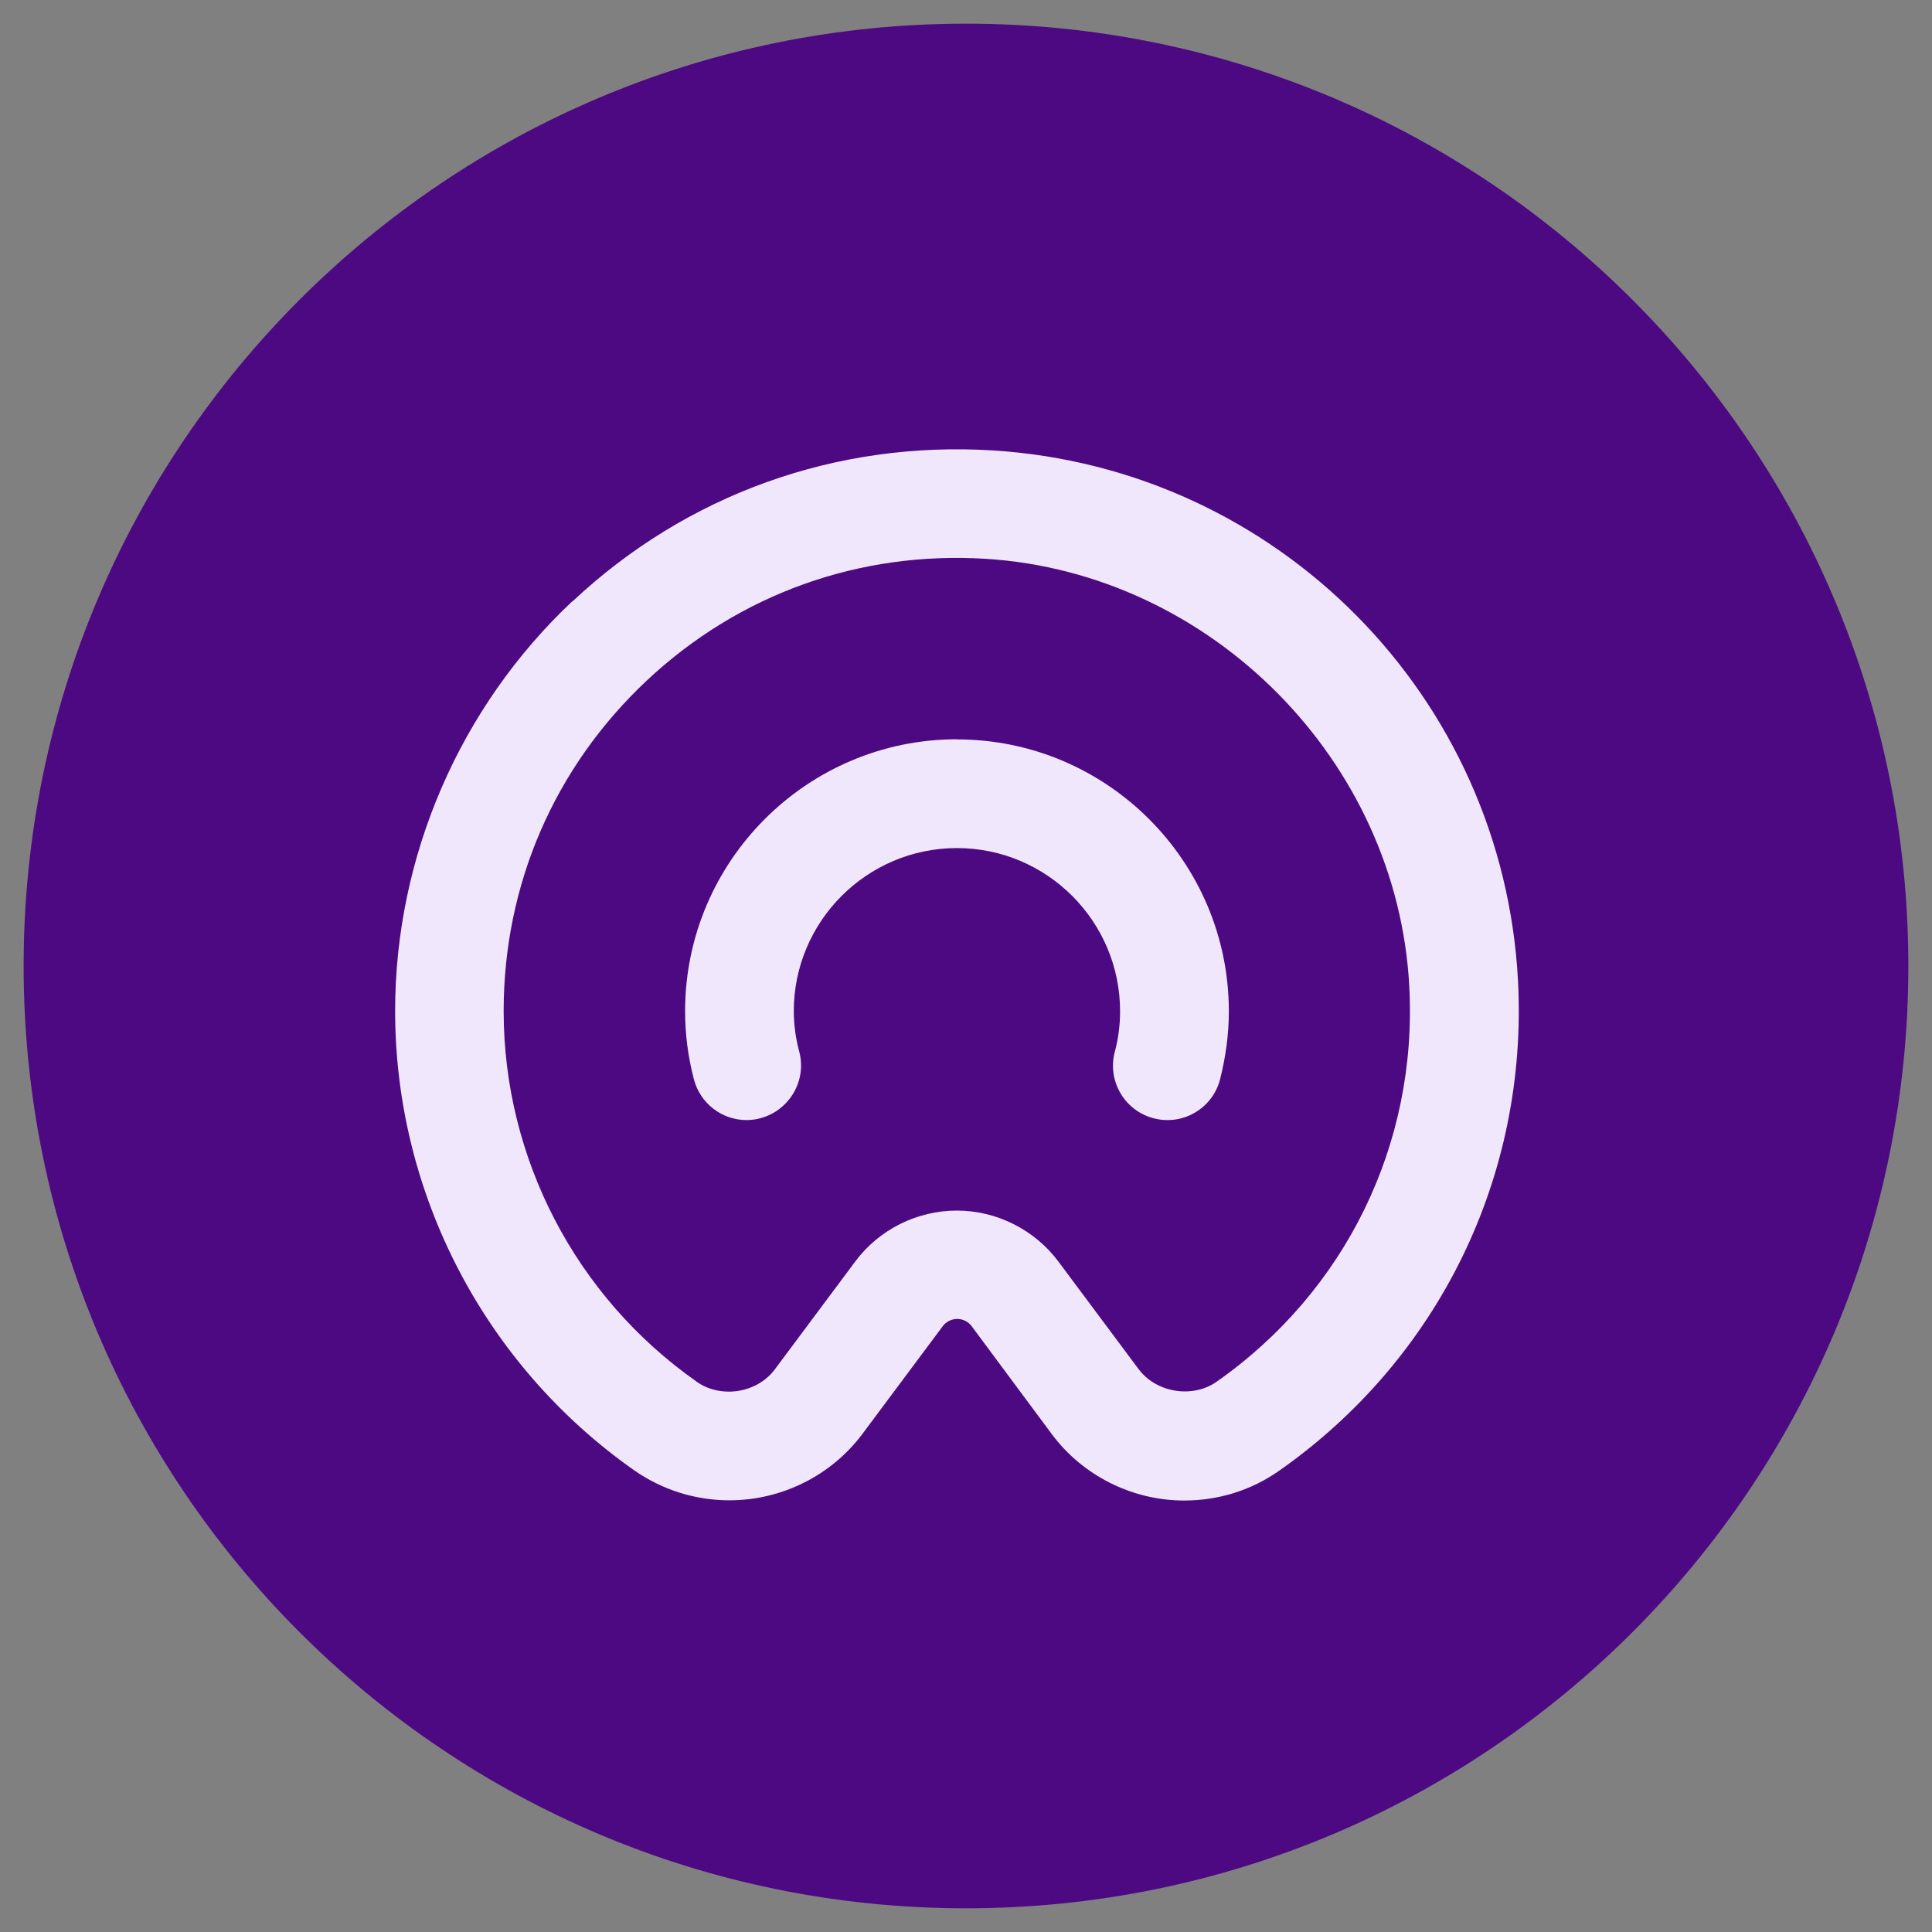 <?xml version="1.0" encoding="UTF-8" standalone="no" ?>
<!DOCTYPE svg PUBLIC "-//W3C//DTD SVG 1.1//EN" "http://www.w3.org/Graphics/SVG/1.1/DTD/svg11.dtd">
<svg xmlns="http://www.w3.org/2000/svg" xmlns:xlink="http://www.w3.org/1999/xlink" version="1.1" width="500" height="500" viewBox="0 0 500 500" xml:space="preserve">
<rect x="0" y="0" width="500" height="500" fill="#808080" stroke="none"/>
<desc>Created with Fabric.js 3.6.3</desc>
<defs>
</defs>
<g transform="matrix(3.162 0 0 3.162 250 250)"  >
<g style=""   >
		<g transform="matrix(-2.004 0 0 2.004 0 0)"  >
<path style="stroke: none; stroke-width: 0; stroke-dasharray: none; stroke-linecap: butt; stroke-dashoffset: 0; stroke-linejoin: miter; stroke-miterlimit: 4; fill: rgb(76,9,130); fill-rule: nonzero; opacity: 1;"  transform=" translate(-49.56, -48.815)" d="M 88.048 48.812 C 88.048 70.07 70.815 87.3 49.56 87.3 c -21.255 0 -38.487 -17.23 -38.487 -38.488 c 0 -21.253 17.232 -38.483 38.487 -38.483 C 70.815 10.329 88.048 27.559 88.048 48.812 z" stroke-linecap="round" />
</g>
		<g transform="matrix(-1.113 0 0 1.113 0 0)"  >
<g style=""   >
		<g transform="matrix(1.333 0 0 1.333 0.664 0.656)"  >
<path style="stroke: none; stroke-width: 1; stroke-dasharray: none; stroke-linecap: butt; stroke-dashoffset: 0; stroke-linejoin: miter; stroke-miterlimit: 4; fill: rgb(240,231,253); fill-rule: nonzero; opacity: 1;"  transform=" translate(-49.998, -49.992)" d="m 71.219 29.398 c -6.301 -5.922 -14.559 -8.879 -23.211 -8.34 c -15.691 0.988 -28.141 13.57 -28.961 29.27 c -0.559 10.75 4.371 20.852 13.199 27.031 c 1.531 1.07 3.328 1.629 5.219 1.629 c 2.859 0 5.602 -1.371 7.309 -3.672 l 4.41 -5.941 c 0.398 -0.539 1.199 -0.539 1.602 0 l 4.43 5.941 c 1.711 2.289 4.449 3.66 7.328 3.66 c 1.898 0 3.719 -0.578 5.269 -1.66 c 8.25 -5.801 13.18 -15.27 13.18 -25.34 c 0 -8.52 -3.57 -16.762 -9.781 -22.602 z m -6.852 43.031 c -0.531 0.379 -1.16 0.551 -1.789 0.551 c -0.969 0 -1.941 -0.43 -2.539 -1.238 l -4.43 -5.941 c -1.309 -1.762 -3.41 -2.809 -5.602 -2.809 c -2.191 0 -4.289 1.051 -5.602 2.809 l -4.43 5.941 c -0.969 1.301 -2.969 1.621 -4.289 0.699 c -7.121 -4.981 -11.102 -13.129 -10.641 -21.801 c 0.648 -12.449 10.91 -22.809 23.34 -23.602 c 6.988 -0.441 13.641 1.941 18.73 6.719 c 5.09 4.781 7.891 11.25 7.891 18.23 c 0 8.109 -3.969 15.75 -10.629 20.43 z" stroke-linecap="round" />
</g>
		<g transform="matrix(1.333 0 0 1.333 0.664 -2.671)"  >
<path style="stroke: none; stroke-width: 1; stroke-dasharray: none; stroke-linecap: butt; stroke-dashoffset: 0; stroke-linejoin: miter; stroke-miterlimit: 4; fill: rgb(240,231,253); fill-rule: nonzero; opacity: 1;"  transform=" translate(-49.998, -47.497)" d="m 50 37 c -8.27 0 -15 6.731 -15 15 c 0 1.262 0.172 2.531 0.488 3.769 c 0.422 1.602 2.07 2.559 3.672 2.129 c 1.602 -0.422 2.559 -2.07 2.129 -3.672 c -0.199 -0.738 -0.289 -1.488 -0.289 -2.231 c 0 -4.961 4.039 -9 9 -9 s 9 4.039 9 9 c 0 0.738 -0.102 1.488 -0.301 2.231 c -0.422 1.602 0.539 3.238 2.141 3.672 c 0.25 0.07 0.512 0.102 0.77 0.102 c 1.359 0 2.551 -0.922 2.898 -2.238 c 0.328 -1.238 0.488 -2.512 0.488 -3.769 c 0 -8.27 -6.731 -15 -15 -15 z" stroke-linecap="round" />
</g>
</g>
</g>
</g>
</g>
</svg>